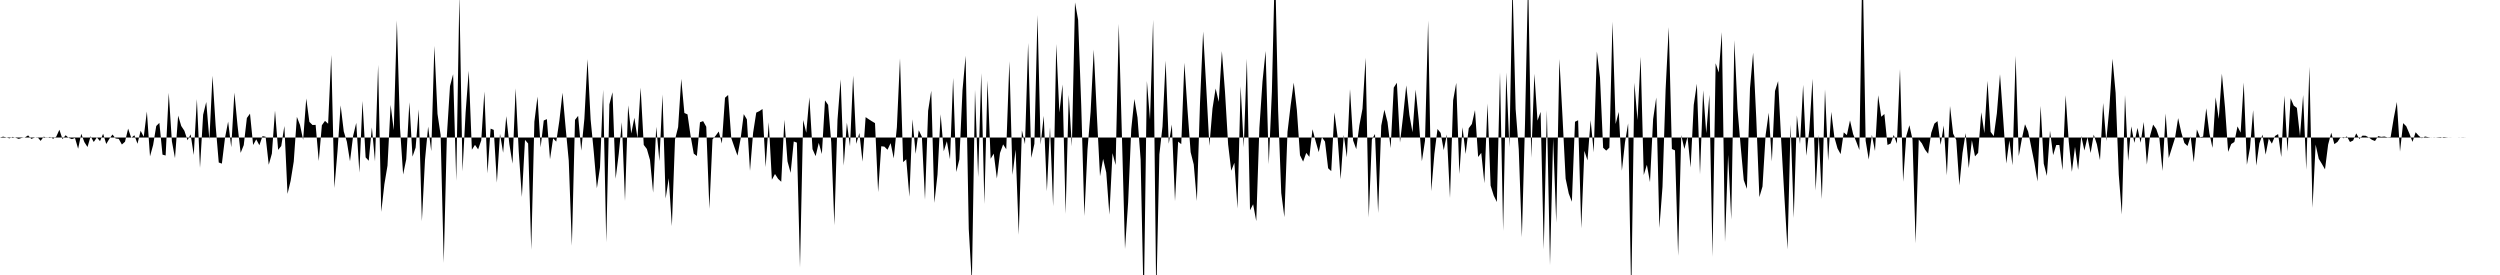 <svg viewBox="0 0 200 22" >
<polyline points="0,11 0.25,10.93 0.50,10.99 0.75,11.07 1,10.95 1.25,11.02 1.50,11.11 1.75,11.03 2,10.99 2.25,10.83 2.50,11.11 2.75,11.02 3,10.97 3.25,11.27 3.50,10.93 3.75,11.03 4,10.95 4.25,11.10 4.50,10.93 4.75,10.38 5,11.13 5.25,10.82 5.50,11.03 5.75,11.13 6,11.04 6.25,11.90 6.50,10.70 6.75,11.37 7,11.76 7.25,10.90 7.50,11.36 7.75,10.99 8,11.29 8.25,10.70 8.50,11.52 8.75,11.10 9,10.76 9.25,11.08 9.50,11.11 9.75,11.56 10,11.34 10.25,10.29 10.50,11.03 10.75,10.82 11,11.50 11.25,10.46 11.50,10.94 11.75,8.92 12,12.51 12.25,11.60 12.50,10.08 12.75,9.83 13,12.37 13.25,12.44 13.50,7.43 13.75,11.30 14,12.65 14.25,9.25 14.50,10.08 14.75,10.46 15,11.22 15.25,10.75 15.50,12.40 15.75,7.93 16,13.43 16.25,9.18 16.50,8.16 16.75,11.17 17,6.06 17.25,10.04 17.50,13 17.75,13.09 18,11.03 18.25,9.73 18.50,11.78 18.75,7.41 19,10.01 19.25,12.23 19.50,11.61 19.75,9.44 20,9.09 20.25,11.60 20.50,11.15 20.75,11.62 21,10.89 21.25,10.94 21.50,13.18 21.75,12.29 22,8.85 22.25,11.99 22.50,11.68 22.75,10.08 23,15.51 23.25,14.47 23.50,12.92 23.75,9.35 24,10 24.25,11.19 24.50,7.88 24.75,9.75 25,10 25.25,9.99 25.50,12.88 25.75,10.02 26,9.67 26.25,9.90 26.50,4.40 26.75,15.04 27,12.10 27.25,8.43 27.50,10.51 27.75,11.34 28,12.90 28.25,10.87 28.50,9.83 28.75,13.81 29,8.08 29.25,12.59 29.50,12.86 29.75,10.19 30,12.91 30.25,5.19 30.50,16.95 30.75,14.74 31,13.25 31.25,8.39 31.50,10.41 31.75,1.63 32,10.23 32.25,13.96 32.50,12.74 32.75,8.18 33,12.53 33.25,11.81 33.50,8.75 33.75,17.70 34,12.79 34.25,10.13 34.50,12.09 34.75,3.67 35,9.11 35.25,10.80 35.50,21.03 35.75,10.84 36,6.89 36.25,5.94 36.50,14.47 36.75,-0.40 37,13.71 37.25,8.99 37.50,5.66 37.75,11.98 38,11.59 38.25,11.95 38.50,11.23 38.75,7.32 39,13.87 39.25,10.29 39.50,10.39 39.75,14.61 40,10.71 40.25,12.22 40.50,9.29 40.75,11.53 41,13.09 41.25,7.07 41.50,12.13 41.75,15.76 42,11.19 42.25,11.48 42.50,19.98 42.75,9.74 43,7.73 43.25,11.79 43.50,9.64 43.75,9.53 44,12.74 44.25,11.07 44.50,11.33 44.75,9.65 45,7.42 45.25,10.21 45.50,12.85 45.75,19.66 46,9.59 46.25,9.27 46.50,12.05 46.75,9.50 47,4.73 47.25,9.56 47.50,12.13 47.75,15.06 48,13.39 48.25,7.18 48.50,19.39 48.75,8.35 49,7.38 49.25,14.30 49.50,12.31 49.75,9.78 50,16.08 50.25,8.43 50.50,10.68 50.75,9.42 51,11.05 51.25,7.01 51.50,11.59 51.75,11.92 52,12.80 52.25,15.41 52.50,10.14 52.75,12.89 53,7.56 53.25,15.88 53.50,14.26 53.75,18.09 54,11.17 54.25,10.17 54.50,6.31 54.75,9.04 55,9.15 55.25,10.89 55.50,12.29 55.75,12.48 56,9.78 56.25,9.69 56.50,10.14 56.75,16.71 57,11.15 57.25,10.86 57.50,10.52 57.75,11.48 58,7.82 58.25,7.60 58.50,11.04 58.75,11.76 59,12.45 59.25,11.09 59.50,9.13 59.75,9.55 60,13.67 60.25,10.62 60.50,9.01 60.75,8.89 61,8.72 61.25,13.37 61.50,9.78 61.75,14.38 62,13.92 62.25,14.31 62.50,14.54 62.75,9.58 63,12.91 63.25,13.83 63.50,11.32 63.75,11.41 64,21.40 64.25,9.60 64.50,10.62 64.75,7.78 65,11.93 65.25,12.49 65.50,11.43 65.75,12.32 66,8.03 66.25,8.39 66.50,11.40 66.75,18.02 67,9.58 67.25,6.35 67.50,13.25 67.75,9.82 68,11.71 68.25,6.05 68.50,11.51 68.75,10.64 69,12.93 69.25,9.37 69.50,9.54 69.75,9.70 70,9.85 70.25,15.37 70.50,11.70 70.75,11.73 71,11.98 71.25,11.45 71.50,12.67 71.75,10.18 72,4.67 72.25,12.97 72.50,12.74 72.75,15.74 73,9.54 73.25,12.31 73.50,10.42 73.75,10.94 74,15.97 74.25,8.86 74.50,7.26 74.75,16.23 75,13.97 75.25,9.14 75.50,12.10 75.75,11.30 76,12.74 76.25,6.23 76.50,13.76 76.75,12.75 77,7.22 77.25,4.46 77.50,18.31 77.75,22.64 78,7.18 78.25,14.17 78.50,5.85 78.75,16.32 79,6.44 79.25,12.70 79.50,12.29 79.75,14.28 80,12.24 80.25,11.55 80.50,11.94 80.75,4.90 81,13.99 81.25,11.97 81.50,18.78 81.75,10.42 82,11.53 82.25,3.43 82.50,12.63 82.75,11.51 83,1.20 83.25,11.56 83.50,9.27 83.75,15.30 84,10.18 84.25,16.51 84.50,3.52 84.75,9 85,6.76 85.25,17.11 85.50,7.59 85.75,11.71 86,0.19 86.25,1.59 86.50,8.47 86.75,17.28 87,11.95 87.25,8.93 87.50,3.97 87.75,9.23 88,14.10 88.25,12.71 88.50,13.80 88.75,17.17 89,12.25 89.25,13.20 89.50,1.91 89.75,10.74 90,19.92 90.25,16.20 90.50,10.33 90.75,7.92 91,9.40 91.25,12.76 91.50,24.60 91.75,6.48 92,9.56 92.25,1.58 92.50,23.86 92.75,12.35 93,10.12 93.25,4.85 93.50,11.50 93.75,9.96 94,16.09 94.25,11.33 94.50,11.53 94.75,5.02 95,8.78 95.25,12.17 95.50,13.16 95.75,16.08 96,8.24 96.25,2.52 96.50,7 96.75,11.67 97,8.68 97.25,7.08 97.50,8.15 97.75,4.09 98,7.35 98.25,11.55 98.50,13.66 98.75,13.02 99,16.68 99.25,6.90 99.50,11.79 99.75,4.70 100,16.82 100.25,16.34 100.50,17.69 100.75,10.24 101,6.51 101.25,4.08 101.50,13.14 101.75,7.34 102,-3.06 102.25,8.80 102.50,15.44 102.75,17.37 103,10.55 103.25,8.44 103.50,6.61 103.75,8.81 104,12.42 104.25,12.93 104.50,12.23 104.75,12.55 105,10.34 105.25,11.30 105.50,12.17 105.75,10.97 106,11.33 106.25,13.46 106.50,13.69 106.75,8.99 107,10.88 107.25,14.34 107.50,10.80 107.75,12.59 108,7.13 108.25,11.24 108.50,11.93 108.75,10.03 109,8.70 109.25,4.62 109.50,17.40 109.75,11.15 110,10.72 110.25,17.04 110.50,10.05 110.75,8.78 111,9.76 111.25,11.85 111.50,7.01 111.75,6.62 112,11.40 112.25,9.27 112.50,6.83 112.75,9.19 113,10.58 113.25,7.17 113.50,9.62 113.75,12.90 114,11.26 114.25,1.64 114.50,15.30 114.75,12.31 115,10.32 115.25,10.63 115.50,12.01 115.75,10.76 116,15.84 116.25,8.03 116.50,6.63 116.75,13.92 117,10.18 117.25,12.32 117.50,10.26 117.75,9.92 118,8.81 118.25,12.56 118.50,12.23 118.75,14.66 119,8.28 119.25,14.85 119.50,15.65 119.75,16.16 120,5.80 120.25,18.47 120.50,5.80 120.75,11.77 121,-1.42 121.25,8.72 121.50,11.95 121.75,18.98 122,9.90 122.25,-1.84 122.50,12.63 122.75,5.90 123,9.65 123.25,8.95 123.50,19.96 123.75,8.81 124,21.22 124.25,11.08 124.50,17.82 124.75,4.72 125,9.34 125.25,14.29 125.50,15.48 125.75,16.14 126,9.74 126.25,9.62 126.50,18.27 126.75,12.07 127,12.83 127.25,9.61 127.50,12.19 127.75,4.12 128,6.21 128.25,11.82 128.50,12.05 128.75,11.81 129,1.73 129.25,9.92 129.50,8.95 129.75,13.66 130,11.39 130.25,9.87 130.50,23.81 130.75,6.62 131,9.61 131.25,4.54 131.50,14 131.75,13.18 132,14.57 132.25,9.53 132.50,7.80 132.75,18.24 133,14.94 133.25,7.14 133.50,2.17 133.75,11.92 134,12.03 134.25,20.47 134.50,10.81 134.75,11.92 135,10.93 135.25,13.40 135.50,8.39 135.75,6.70 136,13.95 136.25,7.22 136.50,10.66 136.75,7.59 137,20.54 137.25,5.06 137.50,5.80 137.75,2.57 138,19.36 138.25,12.39 138.50,17.56 138.75,3.21 139,8.70 139.25,11.67 139.50,14.40 139.75,15.11 140,7.05 140.25,4.22 140.50,9.44 140.75,15.77 141,14.92 141.25,10.80 141.50,9.02 141.75,12.92 142,7.28 142.25,6.49 142.50,11.33 142.75,15.72 143,19.95 143.25,9.96 143.50,17.44 143.75,9.23 144,11.52 144.25,6.79 144.50,12.46 144.75,10.36 145,6.30 145.25,15.24 145.50,10.80 145.75,15.93 146,7.15 146.25,12.86 146.50,8.95 146.75,10.98 147,11.87 147.25,12.33 147.50,10.59 147.75,10.81 148,9.63 148.25,10.73 148.50,11.33 148.75,12 149,-3.67 149.25,11.26 149.50,12.76 149.75,10.79 150,12.08 150.25,7.62 150.50,9.34 150.75,9.12 151,11.60 151.25,11.48 151.50,10.80 151.75,11.49 152,5.53 152.25,14.54 152.50,10.89 152.75,10.02 153,11.15 153.25,19.47 153.50,11.16 153.75,11.47 154,11.97 154.25,12.30 154.50,10.63 154.75,9.89 155,9.69 155.25,11.59 155.50,10.04 155.75,14.03 156,8.48 156.25,10.69 156.50,11.20 156.75,14.83 157,12.24 157.25,10.65 157.50,13.45 157.75,11.22 158,12.51 158.25,12.23 158.50,8.98 158.75,10.65 159,6.47 159.25,10.55 159.50,10.89 159.75,9.06 160,5.94 160.25,9.44 160.50,13.08 160.75,11.24 161,13.22 161.25,4.46 161.50,12.49 161.75,11.10 162,9.94 162.25,10.52 162.50,11.77 162.75,13 163,14.52 163.25,8.47 163.50,13.09 163.75,14.07 164,10.46 164.25,12.41 164.50,11.60 164.75,11.60 165,13.61 165.25,7.62 165.50,11.32 165.75,13.75 166,11.75 166.25,13.59 166.50,10.87 166.75,12.04 167,10.98 167.25,12.24 167.50,10.77 167.75,11.54 168,12.81 168.25,8.24 168.50,11.28 168.75,8.63 169,4.70 169.25,7.43 169.50,13.97 169.75,17.16 170,7.60 170.25,12.88 170.50,10.11 170.75,11.43 171,10.23 171.25,11.42 171.50,9.76 171.75,13.17 172,10.88 172.25,9.97 172.50,10.32 172.75,11.05 173,13.68 173.25,9.08 173.50,12.64 173.75,11.84 174,11.05 174.25,9.45 174.50,10.58 174.75,11.44 175,11.68 175.25,10.91 175.50,12.98 175.75,10.35 176,10.98 176.25,10.93 176.50,8.66 176.75,10.66 177,11.83 177.25,7.78 177.50,9.51 177.75,5.89 178,8.58 178.25,12.15 178.50,11.52 178.75,11.36 179,10.11 179.25,10.61 179.50,6.60 179.75,13.18 180,11.82 180.25,8.81 180.50,13.25 180.75,11.47 181,10.77 181.25,12.37 181.50,11.08 181.75,11.49 182,10.88 182.25,10.73 182.50,12.56 182.75,7.65 183,12.13 183.25,7.86 183.50,8.45 183.75,8.63 184,10.89 184.25,7.60 184.50,13.58 184.75,5.33 185,16.63 185.25,11.57 185.50,12.70 185.75,13.11 186,13.55 186.25,11.57 186.50,10.62 186.75,11.53 187,11.35 187.25,10.97 187.50,11.06 187.75,10.91 188,11.36 188.25,11.24 188.50,10.67 188.75,11.12 189,10.85 189.25,10.86 189.50,10.99 189.75,11.18 190,11.28 190.25,10.89 190.50,10.95 190.75,10.92 191,10.99 191.25,10.97 191.50,9.45 191.75,8.16 192,12.13 192.25,9.85 192.50,10.10 192.75,10.68 193,11.35 193.25,10.58 193.50,10.86 193.75,11.06 194,10.92 194.25,10.97 194.50,11.01 194.75,10.99 195,11.02 195.25,11.04 195.50,10.96 195.75,10.99 196,11.01 196.25,11 196.50,11 196.75,11.01 197,10.99 197.25,11 197.50,11 197.75,11 198,11 198.25,11 198.50,11 198.75,11 199,11 199.25,11 199.50,11 199.75,11 " />
</svg>